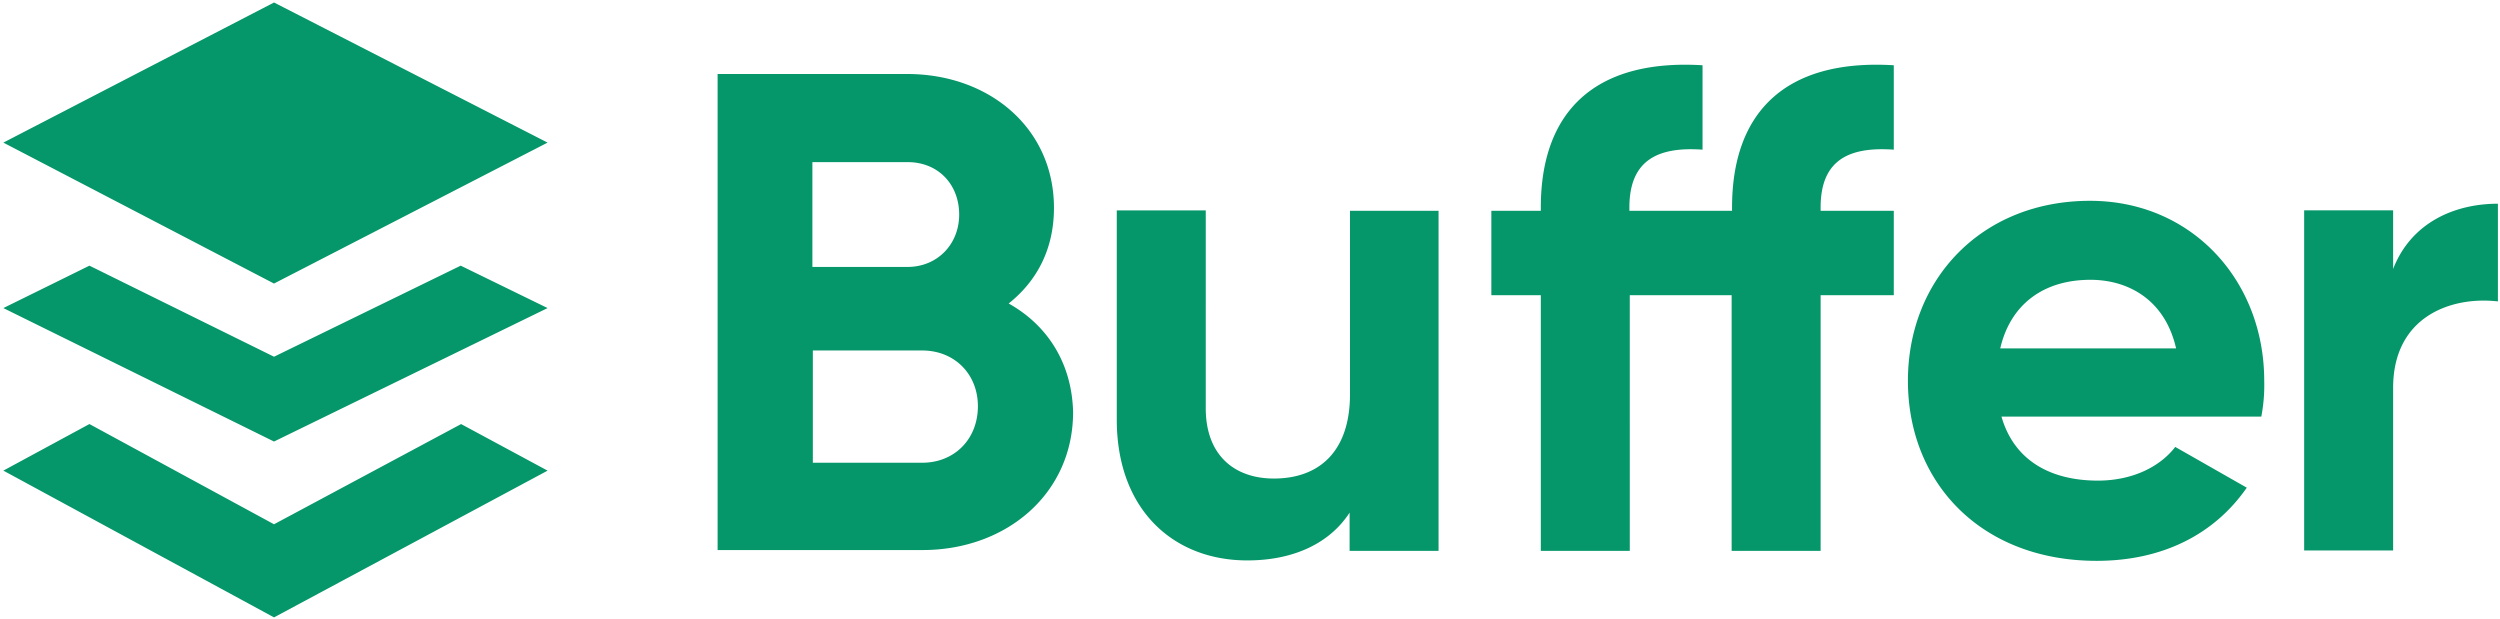 <svg xmlns="http://www.w3.org/2000/svg" width="113" height="28" fill="none"><g clip-path="url(#a)"><path fill="#059669" d="M.152 6.446 12.386.113 24.75 6.446l-12.365 6.37L.152 6.446Zm73.496 3.082v-.15c0-2.087 1.221-2.763 3.307-2.613V2.95c-4.961-.3-7.31 2.18-7.31 6.427v.15h-2.236v3.815h2.236V24.9h4.021V13.342h4.604V24.9h4.022V13.342h3.307V9.528h-3.307v-.15c0-2.087 1.203-2.763 3.307-2.613V2.95c-4.96-.3-7.31 2.18-7.31 6.427v.15h-4.641Zm-28.057 4.19c1.278-1.015 2.048-2.462 2.048-4.322 0-3.608-2.931-6.051-6.633-6.051h-8.57v21.517h9.265c3.777 0 6.803-2.537 6.803-6.24-.056-2.217-1.165-3.927-2.913-4.904Zm-4.566-6.39c1.39 0 2.33 1.016 2.33 2.369 0 1.353-.996 2.368-2.33 2.368H36.72V7.329h4.304Zm.657 13.588H36.74v-5.074h4.942c1.466 0 2.519 1.07 2.519 2.518 0 1.484-1.053 2.556-2.519 2.556ZM61.02 9.509v8.306c0 2.668-1.465 3.815-3.438 3.815-1.805 0-3.082-1.072-3.082-3.176V9.509h-4.022v9.452c0 4.097 2.575 6.37 5.9 6.37 2.087 0 3.722-.77 4.624-2.16v1.728h4.021V9.528H61.02v-.02Zm41.192 9.32H90.466c.583 2.03 2.274 2.895 4.36 2.895 1.579 0 2.819-.64 3.495-1.523l3.233 1.842c-1.447 2.086-3.778 3.307-6.784 3.307-5.224 0-8.532-3.533-8.532-8.137 0-4.585 3.326-8.136 8.231-8.136 4.604 0 7.874 3.608 7.874 8.136a7.496 7.496 0 0 1-.132 1.617Zm-7.723-6.182c-2.161 0-3.627 1.146-4.078 3.1h7.949c-.507-2.217-2.18-3.1-3.871-3.1Zm13.68-.489v-2.65h-4.021v15.373h4.021v-7.348c0-3.232 2.631-4.153 4.736-3.909V9.208c-1.973 0-3.928.864-4.736 2.95ZM12.386 23.697l-8.344-4.53-3.89 2.105 12.234 6.634 12.365-6.633-3.909-2.105-8.456 4.529ZM4.042 12.008l8.344 4.116 8.438-4.116 3.927 1.917-12.365 6.032L.152 13.925l3.89-1.917Z"/></g><defs><clipPath id="a"><path fill="#fff" d="M0 0h112.939v28H0z"/></clipPath></defs></svg>